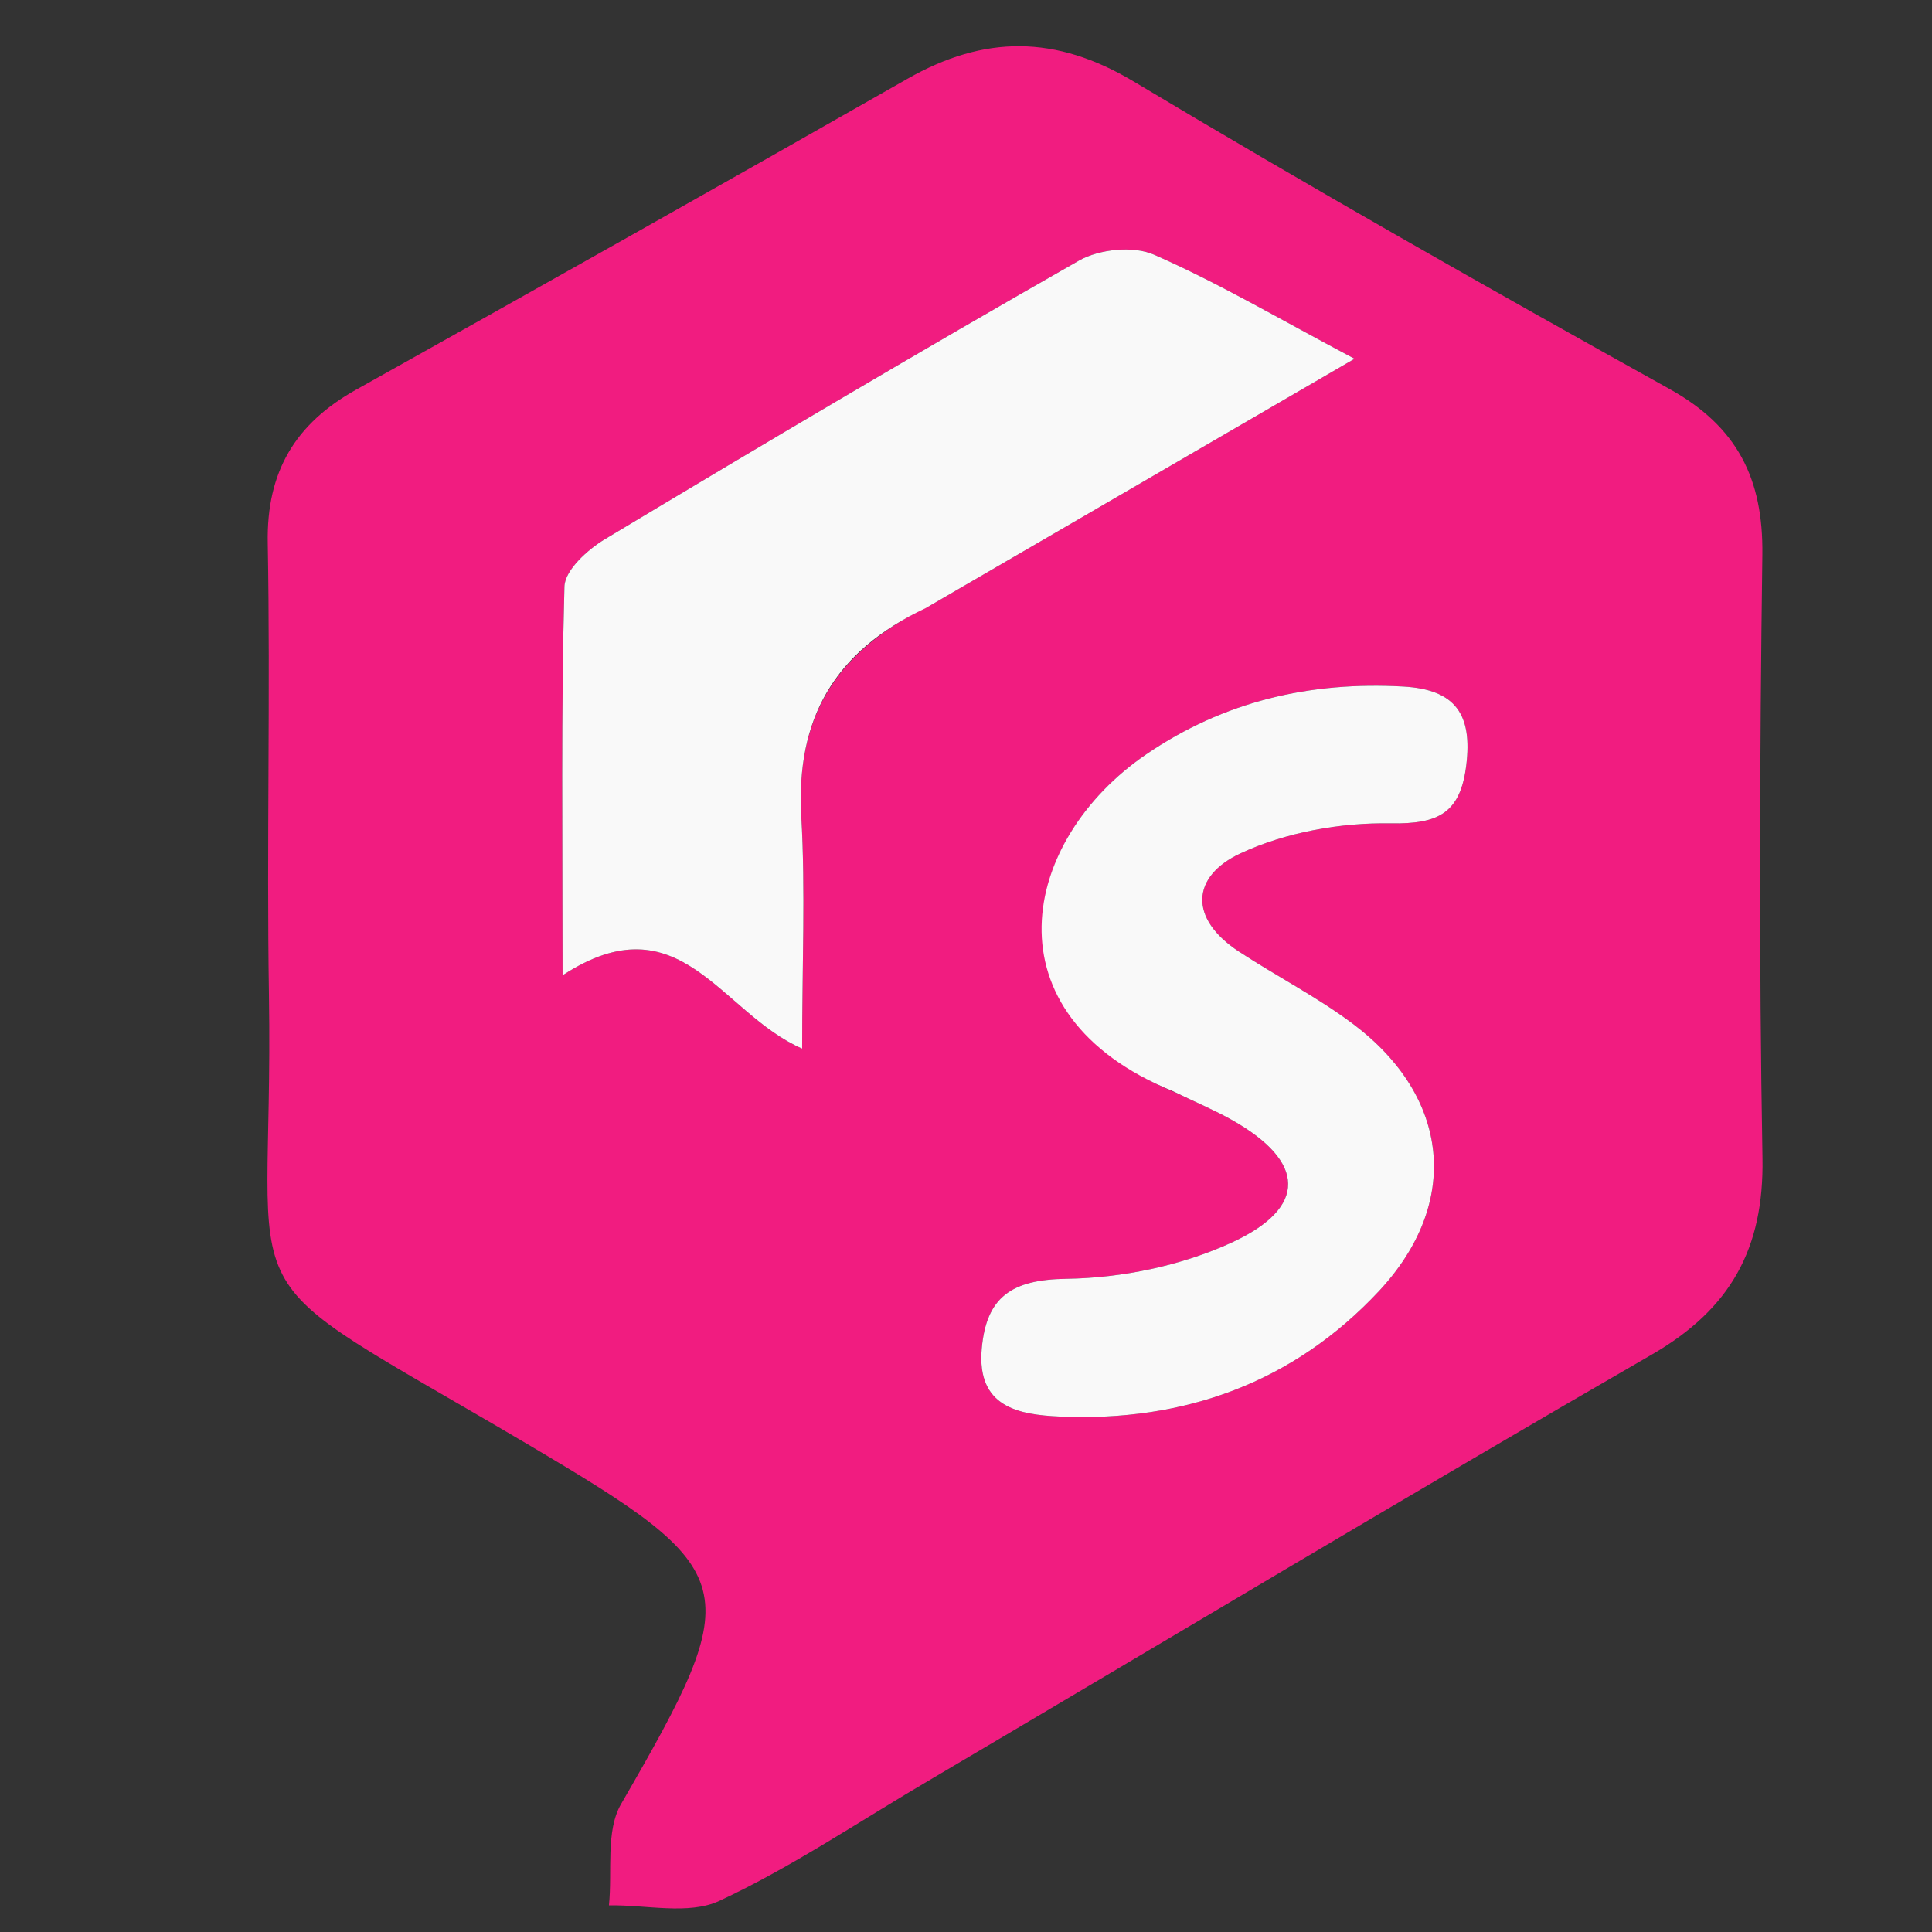<svg version="1.1" id="Layer_1" xmlns="http://www.w3.org/2000/svg" xmlns:xlink="http://www.w3.org/1999/xlink" x="0px" y="0px"
	 width="100%" viewBox="0 0 128 128" enable-background="new 0 0 128 128" xml:space="preserve">
<rect x="0" y="0" width="128" height="128" fill="#333333" stroke="none"/>
<path fill="#F11C80" opacity="1" stroke="none" 
	d="
M61.807,117.804 
	C56.898,120.681 52.459,123.704 47.654,125.94 
	C45.613,126.889 42.804,126.188 40.344,126.237 
	C40.576,123.977 40.11,121.313 41.149,119.52 
	C49.526,105.053 49.293,104.148 34.907,95.656 
	C14.17,83.414 18.166,87.923 17.819,65.953 
	C17.66,55.961 17.922,45.961 17.739,35.97 
	C17.652,31.243 19.567,28.07 23.587,25.822 
	C35.785,19 47.968,12.15 60.108,5.227 
	C65.207,2.319 69.938,2.303 75.119,5.405 
	C86.823,12.411 98.694,19.147 110.617,25.776 
	C115.107,28.272 116.828,31.726 116.761,36.757 
	C116.583,50.081 116.535,63.412 116.769,76.735 
	C116.874,82.733 114.643,86.739 109.432,89.747 
	C93.581,98.897 77.885,108.318 61.807,117.804 
M61.653,40.101 
	C70.78,34.794 79.907,29.488 89.741,23.77 
	C84.695,21.097 80.683,18.724 76.444,16.868 
	C75.082,16.272 72.82,16.505 71.485,17.265 
	C60.942,23.273 50.503,29.464 40.098,35.709 
	C38.942,36.402 37.425,37.768 37.395,38.859 
	C37.168,47.095 37.271,55.34 37.271,64.617 
	C45.066,59.531 47.712,67.114 53.144,69.474 
	C53.144,63.924 53.365,58.998 53.088,54.101 
	C52.726,47.688 55.211,43.172 61.653,40.101 
M78.05,72.46 
	C79.247,73.04 80.481,73.556 81.636,74.21 
	C86.49,76.954 86.672,79.987 81.612,82.318 
	C78.271,83.857 74.333,84.671 70.646,84.724 
	C67.026,84.776 65.341,85.921 65.042,89.365 
	C64.706,93.221 67.469,93.73 70.224,93.851 
	C78.466,94.213 85.691,91.603 91.352,85.545 
	C96.811,79.704 96.07,72.679 89.654,67.847 
	C87.273,66.054 84.579,64.683 82.079,63.042 
	C78.724,60.84 78.937,58.052 82.188,56.537 
	C85.189,55.139 88.812,54.491 92.143,54.55 
	C95.337,54.605 96.763,53.848 97.146,50.679 
	C97.547,47.367 96.464,45.681 92.98,45.486 
	C86.789,45.138 81.096,46.46 75.947,49.971 
	C67.602,55.662 65.202,67.185 78.05,72.46 
z"/>
<path fill="#F9F9F9" opacity="1" stroke="none" 
	d="
M61.336,40.285 
	C55.211,43.172 52.726,47.688 53.088,54.101 
	C53.365,58.998 53.144,63.924 53.144,69.474 
	C47.712,67.114 45.066,59.531 37.271,64.617 
	C37.271,55.34 37.168,47.095 37.395,38.859 
	C37.425,37.768 38.942,36.402 40.098,35.709 
	C50.503,29.464 60.942,23.273 71.485,17.265 
	C72.82,16.505 75.082,16.272 76.444,16.868 
	C80.683,18.724 84.695,21.097 89.741,23.77 
	C79.907,29.488 70.78,34.794 61.336,40.285 
z"/>
<path fill="#F9F9F9" opacity="1" stroke="none" 
	d="
M77.715,72.298 
	C65.202,67.185 67.602,55.662 75.947,49.971 
	C81.096,46.46 86.789,45.138 92.98,45.486 
	C96.464,45.681 97.547,47.367 97.146,50.679 
	C96.763,53.848 95.337,54.605 92.143,54.55 
	C88.812,54.491 85.189,55.139 82.188,56.537 
	C78.937,58.052 78.724,60.84 82.079,63.042 
	C84.579,64.683 87.273,66.054 89.654,67.847 
	C96.07,72.679 96.811,79.704 91.352,85.545 
	C85.691,91.603 78.466,94.213 70.224,93.851 
	C67.469,93.73 64.706,93.221 65.042,89.365 
	C65.341,85.921 67.026,84.776 70.646,84.724 
	C74.333,84.671 78.271,83.857 81.612,82.318 
	C86.672,79.987 86.49,76.954 81.636,74.21 
	C80.481,73.556 79.247,73.04 77.715,72.298 
z"/>
</svg>